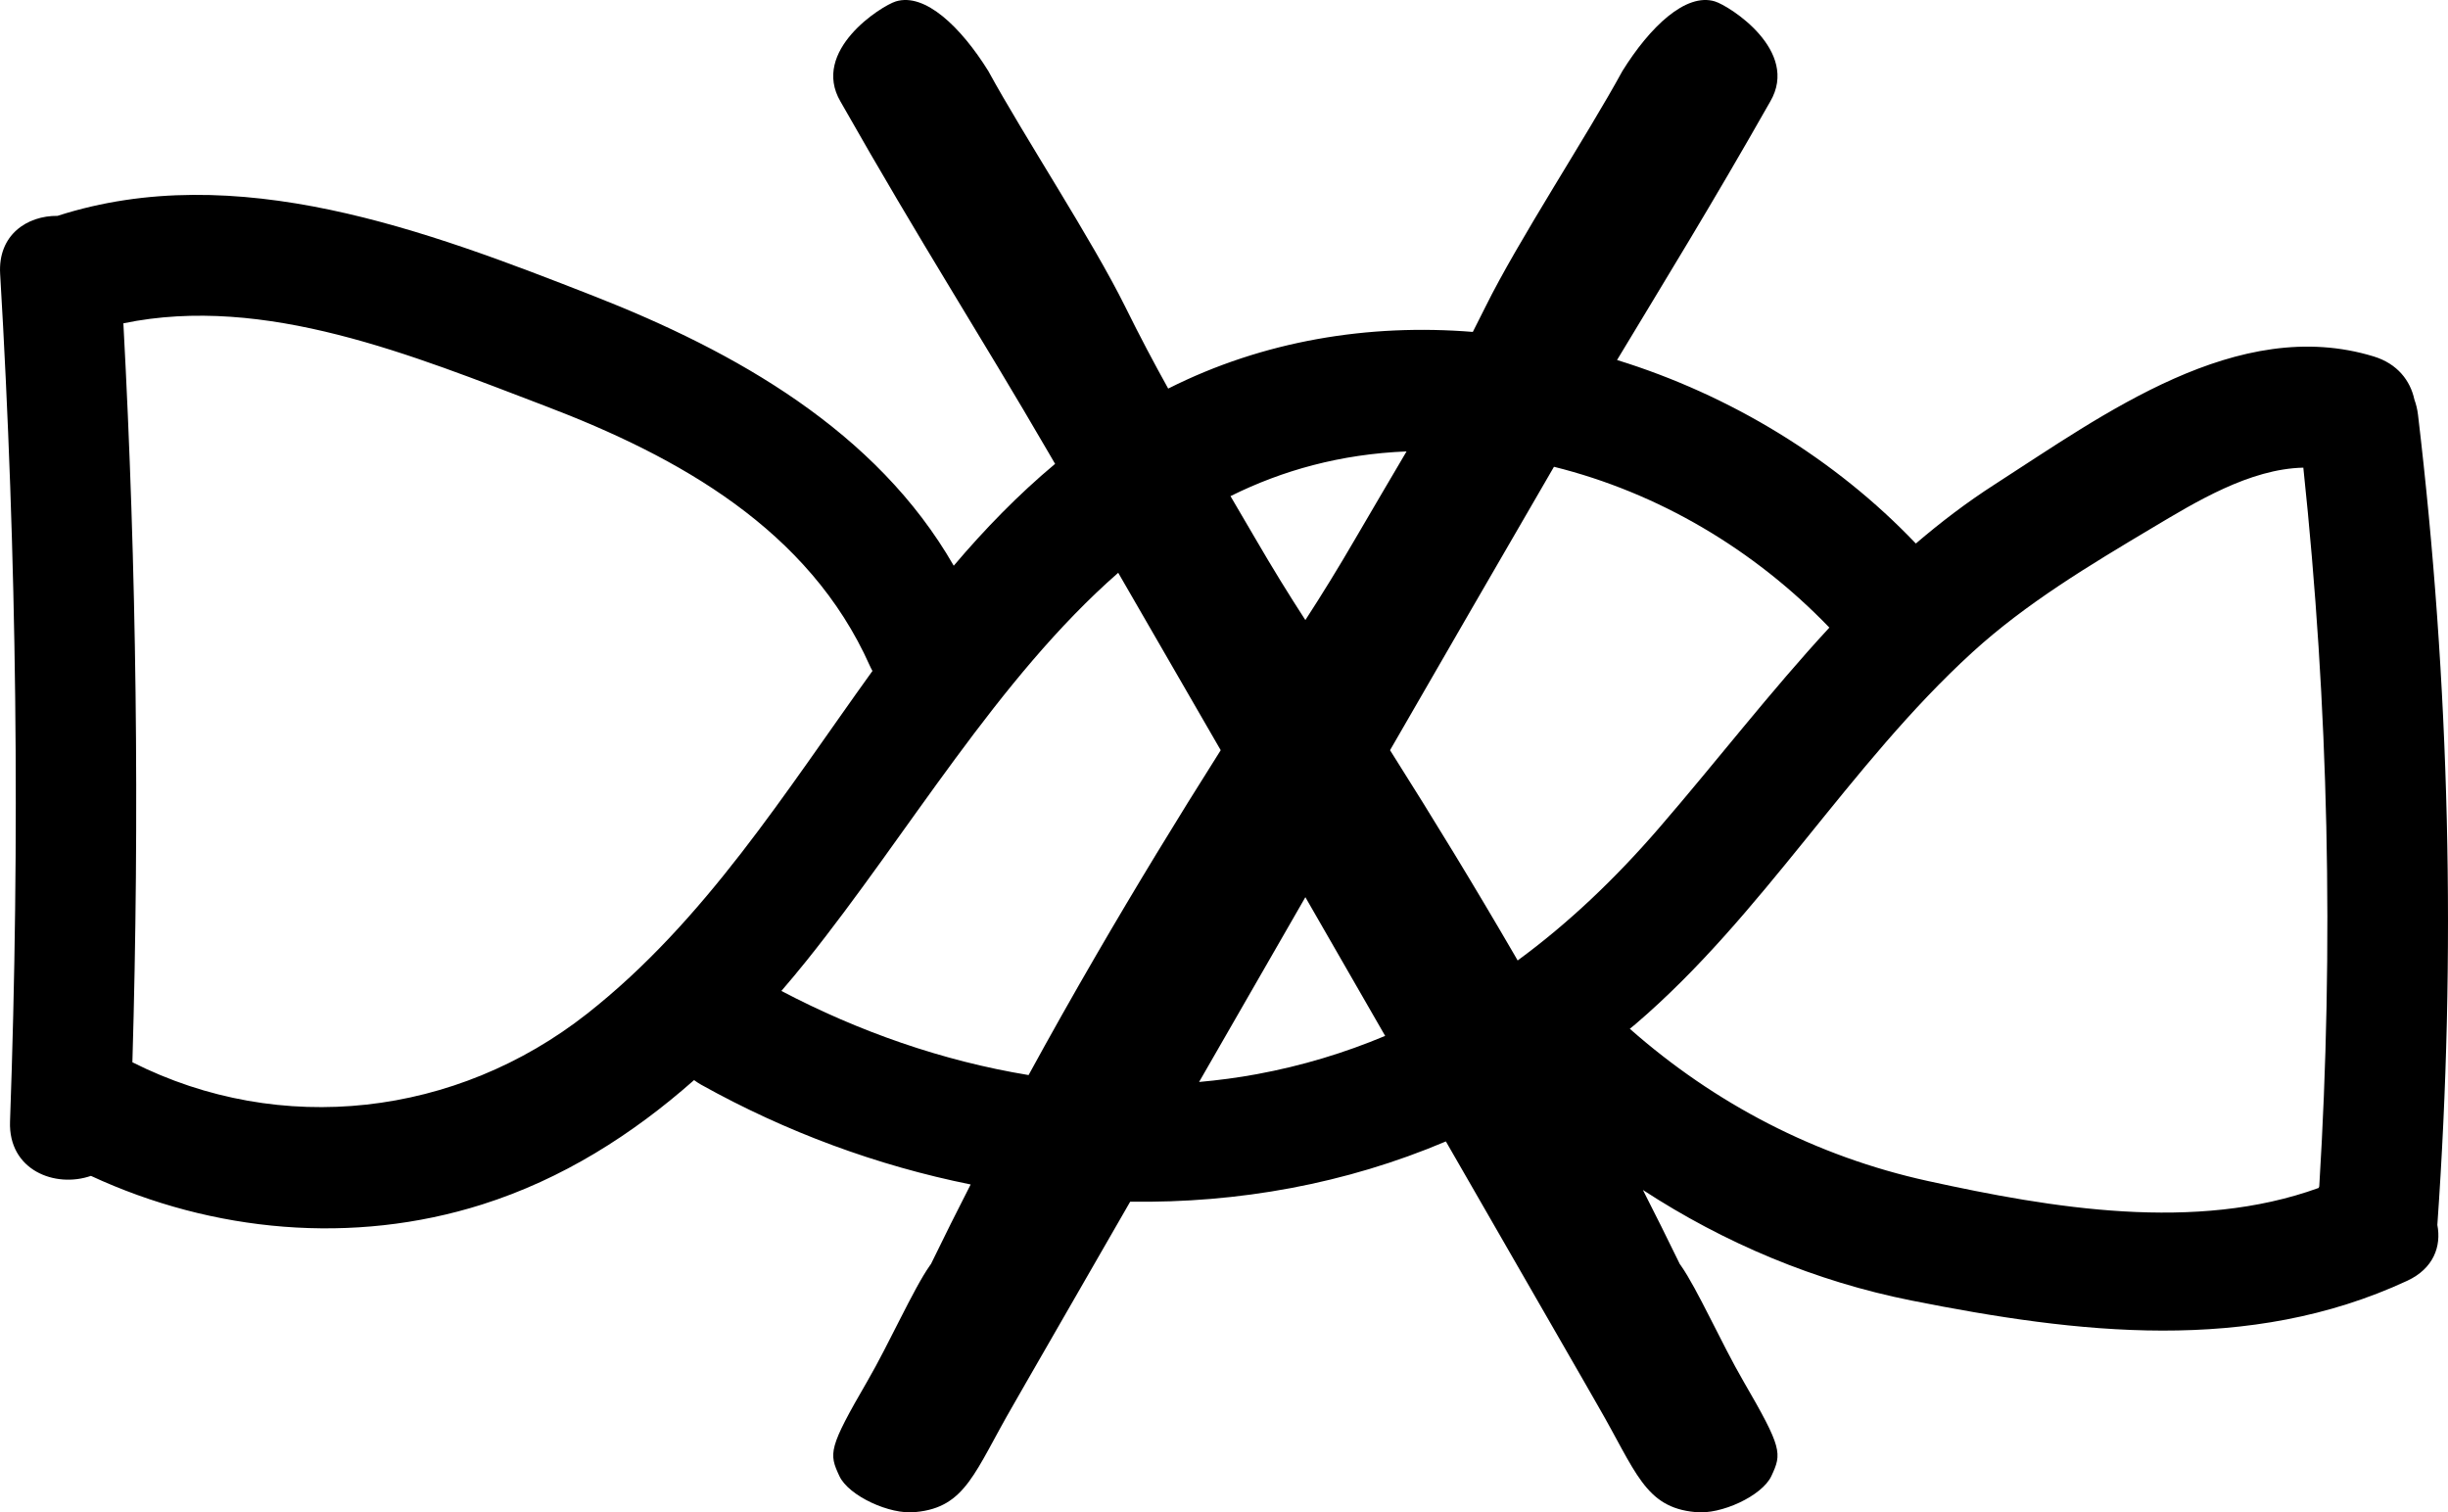 <?xml version="1.0" encoding="UTF-8"?>
<svg id="b" data-name="Warstwa 2" xmlns="http://www.w3.org/2000/svg" width="92.221mm" height="56.97mm" viewBox="0 0 261.415 161.49">
  <g id="c" data-name="Warstwa 2">
    <path d="m258.209,44.27c-.069-.579-.204-1.112-.384-1.609-.434-2.015-1.804-3.823-4.343-4.6-14.522-4.443-28.892,6.226-40.444,13.646-3.008,1.932-5.801,4.063-8.45,6.33-8.635-9.061-19.838-15.866-31.908-19.595,5.098-8.473,10.027-16.439,16.352-27.587,3.205-5.448-4.356-10.226-5.898-10.703-3.106-.959-6.947,2.72-9.873,7.419-3.844,7.037-11.124,18.088-14.644,25.214-.451.913-.896,1.793-1.339,2.657-11.11-.898-22.349.92-32.529,6.051-1.512-2.722-3.013-5.549-4.573-8.708-3.52-7.126-10.801-18.177-14.644-25.214-2.925-4.699-6.767-8.378-9.873-7.419-1.542.477-9.103,5.255-5.898,10.703,8.721,15.371,14.785,24.689,22.304,37.633l.332.571c.091.157.183.315.274.472-3.948,3.299-7.509,6.968-10.823,10.875-8.256-14.386-23.307-22.871-38.478-28.811-17.822-6.978-38.131-14.692-57.225-8.546-3.241-.032-6.377,2.024-6.129,6.195,1.79,30.141,2.142,60.336,1.055,90.511-.187,5.202,4.814,7.132,8.64,5.804,13.014,6.035,27.98,7.421,41.783,3.051,8.55-2.707,16.024-7.447,22.624-13.278.237.173.487.341.763.495,9.056,5.047,18.807,8.642,28.774,10.649-1.43,2.792-2.808,5.549-4.125,8.262l-.103.213-.136.193c-1.729,2.447-4.355,8.354-6.662,12.326-4.182,7.201-4.122,7.715-2.995,10.139.986,2.119,5.406,4.161,8.121,3.848,5.411-.494,6.331-4.344,10.434-11.409.437-.753.866-1.506,1.289-2.25l.128-.224c3.7-6.418,7.391-12.84,11.084-19.26,11.547.165,23.022-1.9,33.712-6.434,4.927,8.566,9.852,17.133,14.788,25.695l.128.224c.422.744.851,1.497,1.288,2.25,4.103,7.065,5.023,10.915,10.434,11.409,2.715.313,7.135-1.729,8.121-3.848,1.128-2.424,1.188-2.938-2.995-10.139-2.307-3.972-4.933-9.878-6.662-12.326l-.136-.193-.103-.213c-1.225-2.523-2.502-5.083-3.824-7.675,8.703,5.68,18.426,9.765,28.678,11.805,17.732,3.528,36.046,5.737,52.944-2.11,2.814-1.307,3.656-3.683,3.215-5.962,2.032-28.859,1.342-57.798-2.068-86.527Zm-108.006,3.931c-1.721,2.938-3.523,5.964-5.497,9.363-1.791,3.083-3.55,5.937-5.309,8.645-1.759-2.708-3.518-5.562-5.309-8.645-.931-1.603-1.822-3.12-2.687-4.588,5.561-2.764,11.756-4.487,18.802-4.775Zm-87.515,60.048c-13.941,10.959-32.685,13.179-48.55,5.179.772-26.307.451-52.624-.963-78.905,15.157-3.138,30.973,3.471,45.016,8.815,14.292,5.439,28.206,13.2,34.691,27.74.089.2.186.384.286.564-9.333,12.954-17.869,26.694-30.478,36.606Zm54.385-6.288c-2.515,4.331-4.928,8.613-7.234,12.834-9.191-1.51-18.142-4.646-26.397-8.984.928-1.08,1.842-2.172,2.73-3.281,10.813-13.503,20.344-30.088,33.239-41.369,3.652,6.308,7.303,12.63,10.945,18.945-4.712,7.442-9.164,14.763-13.283,21.856Zm17.128,12.74c-2.046.377-4.099.647-6.154.831.111-.193.222-.385.332-.578,3.64-6.33,7.319-12.727,11.018-19.154,2.856,4.963,5.697,9.902,8.52,14.811-4.295,1.801-8.847,3.192-13.717,4.09Zm27.864-12.143c-.116-.199-.227-.397-.343-.597-4.119-7.093-8.572-14.413-13.283-21.856,5.824-10.099,11.675-20.222,17.505-30.262,11.166,2.774,21.367,8.824,29.41,17.171-6.32,6.838-12.04,14.28-18.204,21.415-4.655,5.387-9.644,10.14-15.083,14.128Zm85.605,24.113c-.023.058-.045.116-.067.176-13.137,4.766-28.518,2.159-41.757-.747-11.94-2.621-22.74-8.253-31.803-16.248.192-.161.389-.311.579-.473,13.666-11.678,22.755-27.631,35.998-39.725,5.732-5.235,12.518-9.297,19.17-13.264,4.706-2.806,10.448-6.327,16.176-6.454,2.707,25.496,3.274,51.142,1.702,76.736Z"/>
  </g>
</svg>